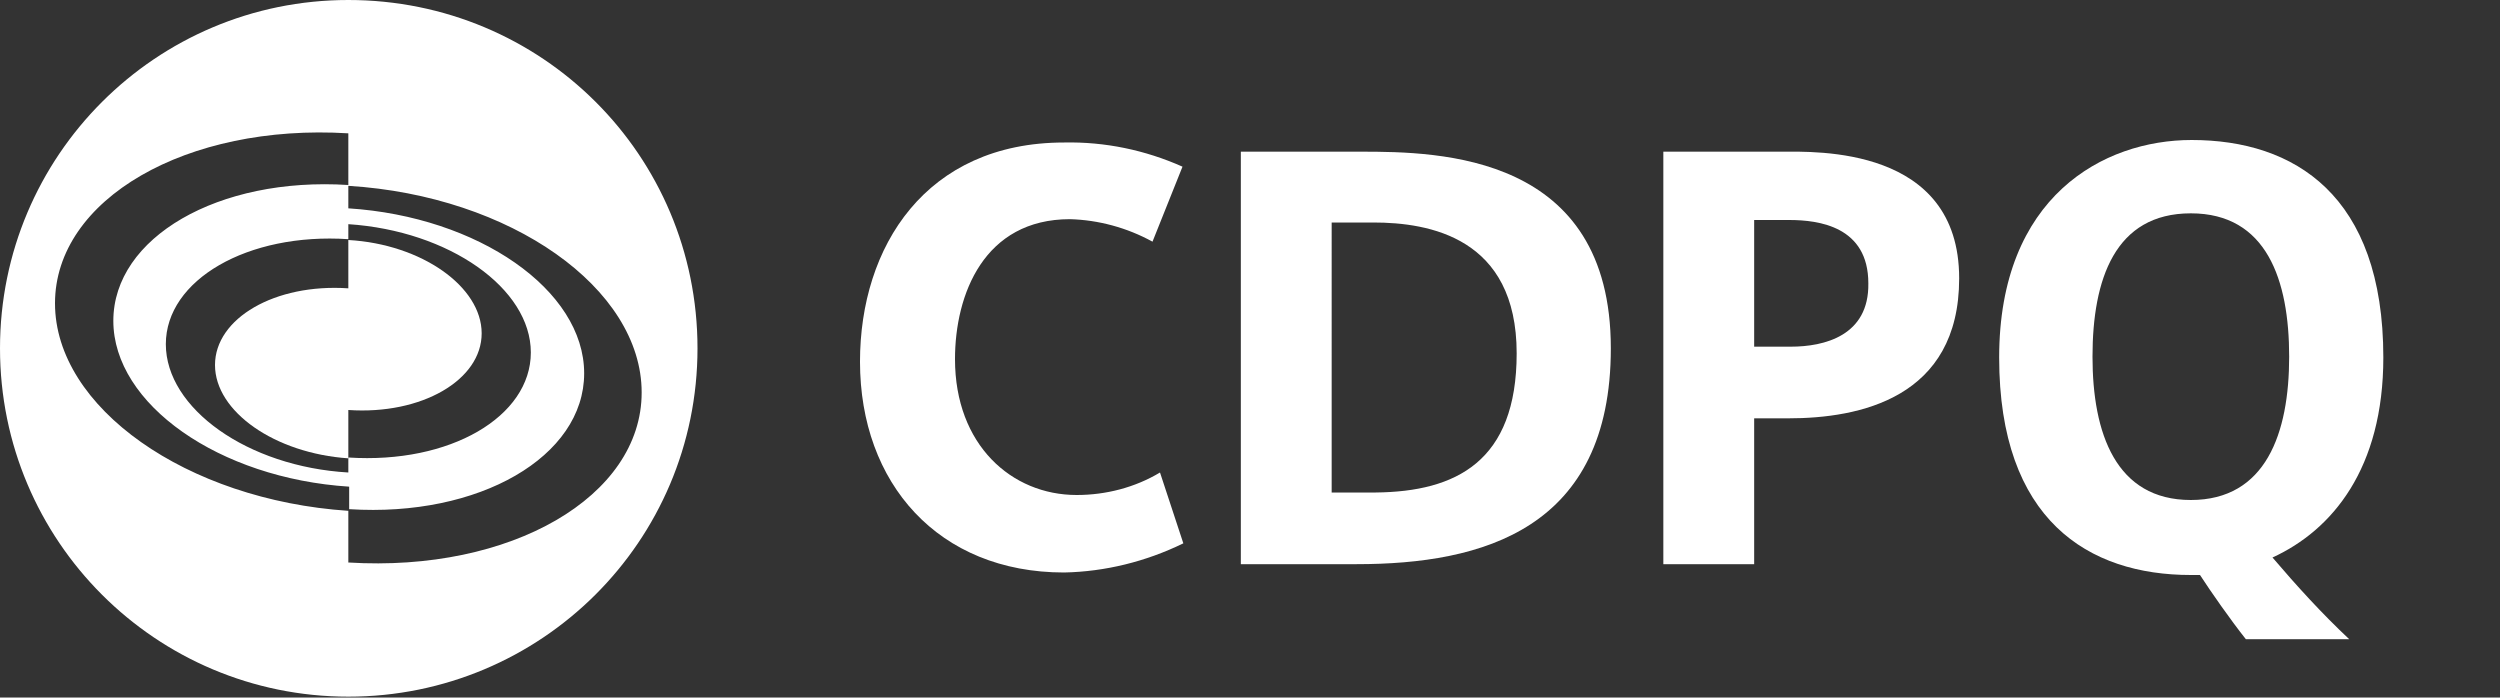 <svg version="1.1" id="Calque_1" xmlns="http://www.w3.org/2000/svg" xmlns:xlink="http://www.w3.org/1999/xlink" x="0px" y="0px"
     viewBox="0 0 300 83.7" style="fill:#FFF">
  <rect x="0" y="0" width="300" height="83.7" fill="#333333" stroke="none"/>
  <g id="NEW_pastille_CDPQ_2019_-_Ajouter_filiales_ou_bureau">
    <g id="Calque_3">
      <path d="M41.8,0C18.7,0,0,18.7,0,41.8s18.7,41.8,41.8,41.8S83.7,65,83.7,41.8S65,0,41.8,0L41.8,0z M41.8,67.5v-6.2
			C22.4,60,6.6,48.9,6.6,36.4s15.8-21.6,35.2-20.4v6.2c-15.6-1-28.2,6.3-28.2,16.3s12.7,18.9,28.3,19.9v2.7
			c15.6,1,28.2-6.3,28.2-16.3S57.4,26,41.8,25v-2.7c19.5,1.2,35.2,12.3,35.2,24.8S61.3,68.7,41.8,67.5L41.8,67.5z M41.8,54.9v1.8
			C29.7,56,19.9,49,19.9,41.3s9.8-13.4,21.9-12.6l0,0v-1.8c12.1,0.8,21.9,7.7,21.9,15.4S54,55.7,41.8,54.9L41.8,54.9z"/>
    </g>
    <g id="Calque_4">
      <path d="M41.8,49.2c8.8,0.6,16-3.6,16-9.2s-7.2-10.7-16-11.2l0,0v5.8c-8.8-0.6-16,3.6-16,9.2S33,54.4,41.8,55l0,0V49.2z"/>
    </g>
    <path d="M127.7,68.7c-15.1,0-24.5-10.7-24.5-25.3c0-13.8,7.9-26.3,24.5-26.3c4.9-0.1,9.7,0.9,14.2,2.9l-3.6,9
		c-3.1-1.7-6.5-2.6-9.9-2.7c-10.3,0-13.8,9-13.8,16.8c0,10.3,6.8,16.3,14.6,16.3c3.5,0,7-0.9,10-2.7l2.8,8.5
		C137.5,67.4,132.6,68.6,127.7,68.7z"/>
    <path d="M163.3,18.2h-14.4v49.5h13.9c15.1,0,30.5-4.2,30.5-25.9C193.3,18.5,172.8,18.2,163.3,18.2z M165.1,59.1h-5.3V26.7h5
		c6.7,0,17.2,1.8,17.2,15.7C182,55.4,174.7,59,165.1,59.1L165.1,59.1z"/>
    <path d="M213.8,18.2h-14.2v49.5h10.9V50.2h4.1c8.5,0,20.5-2.4,20.5-16.8C235.1,17.5,217.8,18.2,213.8,18.2z M214.9,41.6h-4.4V26.4
		h4.2c3.6,0,9.5,0.8,9.5,7.6C224.3,40.3,218.9,41.6,214.9,41.6L214.9,41.6z"/>
    <path d="M281.9,76.7c-3.3-3.1-6.3-6.4-9.2-9.8c7.2-3.3,13.3-10.7,13.3-24c0-19.5-10.7-26.1-23-26.1c-10.6,0-23.1,6.8-23.1,26.1
		c0,19.5,10.7,26.1,23,26.1h1.1c1.3,2,3.6,5.3,5.5,7.7H281.9z M251.1,42.8c0-9.3,2.7-17.2,11.8-17.2s11.8,8,11.8,17.2
		S271.9,60,262.9,60S251.1,52,251.1,42.8z"/>
  </g>
</svg>
